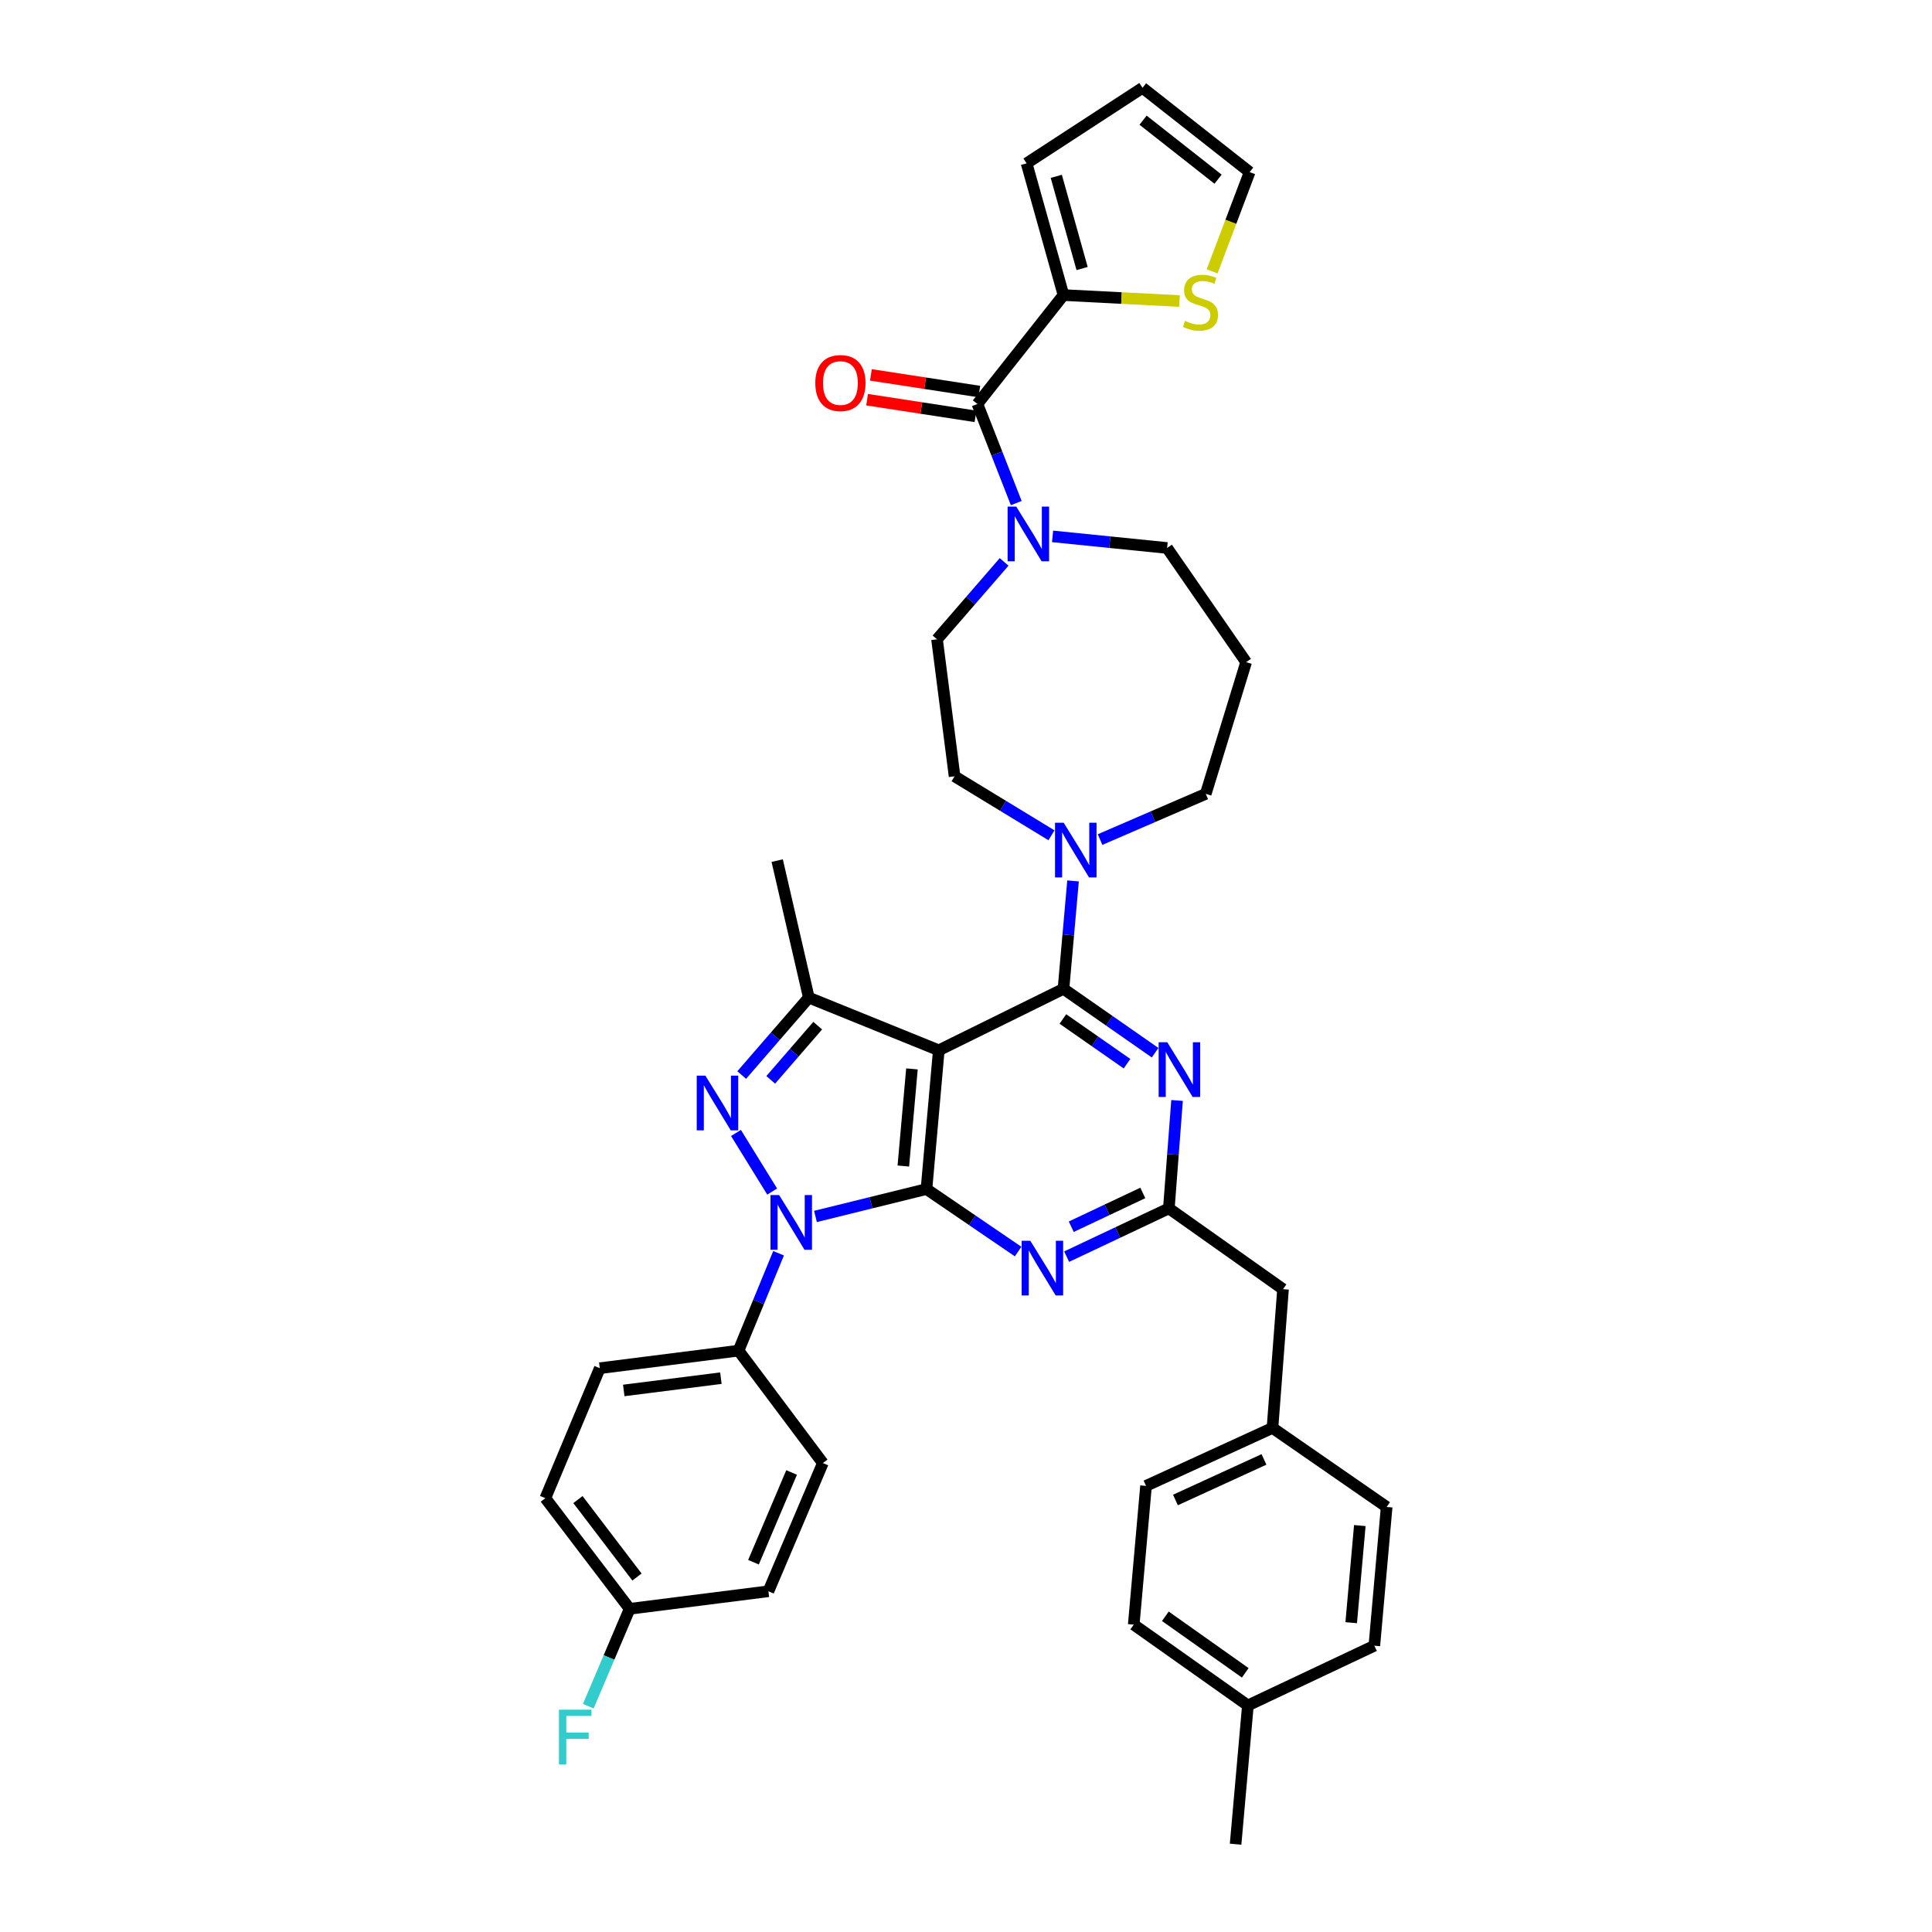 <?xml version='1.0' encoding='iso-8859-1'?>
<svg version='1.1' baseProfile='full'
              xmlns='http://www.w3.org/2000/svg'
                      xmlns:rdkit='http://www.rdkit.org/xml'
                      xmlns:xlink='http://www.w3.org/1999/xlink'
                  xml:space='preserve'
width='1000px' height='1000px' viewBox='0 0 1000 1000'>
<!-- END OF HEADER -->
<rect style='opacity:1.0;fill:#FFFFFF;stroke:none' width='1000' height='1000' x='0' y='0'> </rect>
<path class='bond-0' d='M 550.458,152.725 L 580.484,154.268' style='fill:none;fill-rule:evenodd;stroke:#000000;stroke-width:6px;stroke-linecap:butt;stroke-linejoin:miter;stroke-opacity:1' />
<path class='bond-0' d='M 580.484,154.268 L 610.51,155.81' style='fill:none;fill-rule:evenodd;stroke:#CCCC00;stroke-width:6px;stroke-linecap:butt;stroke-linejoin:miter;stroke-opacity:1' />
<path class='bond-1' d='M 550.458,152.725 L 531.364,84.544' style='fill:none;fill-rule:evenodd;stroke:#000000;stroke-width:6px;stroke-linecap:butt;stroke-linejoin:miter;stroke-opacity:1' />
<path class='bond-1' d='M 560.097,138.996 L 546.731,91.27' style='fill:none;fill-rule:evenodd;stroke:#000000;stroke-width:6px;stroke-linecap:butt;stroke-linejoin:miter;stroke-opacity:1' />
<path class='bond-2' d='M 550.458,152.725 L 505.908,209.091' style='fill:none;fill-rule:evenodd;stroke:#000000;stroke-width:6px;stroke-linecap:butt;stroke-linejoin:miter;stroke-opacity:1' />
<path class='bond-3' d='M 544.817,277.633 L 574.453,280.633' style='fill:none;fill-rule:evenodd;stroke:#0000FF;stroke-width:6px;stroke-linecap:butt;stroke-linejoin:miter;stroke-opacity:1' />
<path class='bond-3' d='M 574.453,280.633 L 604.089,283.634' style='fill:none;fill-rule:evenodd;stroke:#000000;stroke-width:6px;stroke-linecap:butt;stroke-linejoin:miter;stroke-opacity:1' />
<path class='bond-4' d='M 526.015,260.396 L 515.962,234.744' style='fill:none;fill-rule:evenodd;stroke:#0000FF;stroke-width:6px;stroke-linecap:butt;stroke-linejoin:miter;stroke-opacity:1' />
<path class='bond-4' d='M 515.962,234.744 L 505.908,209.091' style='fill:none;fill-rule:evenodd;stroke:#000000;stroke-width:6px;stroke-linecap:butt;stroke-linejoin:miter;stroke-opacity:1' />
<path class='bond-5' d='M 519.728,290.839 L 502.366,310.875' style='fill:none;fill-rule:evenodd;stroke:#0000FF;stroke-width:6px;stroke-linecap:butt;stroke-linejoin:miter;stroke-opacity:1' />
<path class='bond-5' d='M 502.366,310.875 L 485.003,330.911' style='fill:none;fill-rule:evenodd;stroke:#000000;stroke-width:6px;stroke-linecap:butt;stroke-linejoin:miter;stroke-opacity:1' />
<path class='bond-6' d='M 506.895,202.674 L 478.838,198.358' style='fill:none;fill-rule:evenodd;stroke:#000000;stroke-width:6px;stroke-linecap:butt;stroke-linejoin:miter;stroke-opacity:1' />
<path class='bond-6' d='M 478.838,198.358 L 450.781,194.043' style='fill:none;fill-rule:evenodd;stroke:#FF0000;stroke-width:6px;stroke-linecap:butt;stroke-linejoin:miter;stroke-opacity:1' />
<path class='bond-6' d='M 504.921,215.507 L 476.864,211.192' style='fill:none;fill-rule:evenodd;stroke:#000000;stroke-width:6px;stroke-linecap:butt;stroke-linejoin:miter;stroke-opacity:1' />
<path class='bond-6' d='M 476.864,211.192 L 448.807,206.876' style='fill:none;fill-rule:evenodd;stroke:#FF0000;stroke-width:6px;stroke-linecap:butt;stroke-linejoin:miter;stroke-opacity:1' />
<path class='bond-7' d='M 627.387,140.45 L 637.101,114.769' style='fill:none;fill-rule:evenodd;stroke:#CCCC00;stroke-width:6px;stroke-linecap:butt;stroke-linejoin:miter;stroke-opacity:1' />
<path class='bond-7' d='M 637.101,114.769 L 646.814,89.088' style='fill:none;fill-rule:evenodd;stroke:#000000;stroke-width:6px;stroke-linecap:butt;stroke-linejoin:miter;stroke-opacity:1' />
<path class='bond-8' d='M 646.814,89.088 L 591.365,45.455' style='fill:none;fill-rule:evenodd;stroke:#000000;stroke-width:6px;stroke-linecap:butt;stroke-linejoin:miter;stroke-opacity:1' />
<path class='bond-8' d='M 630.468,92.747 L 591.653,62.203' style='fill:none;fill-rule:evenodd;stroke:#000000;stroke-width:6px;stroke-linecap:butt;stroke-linejoin:miter;stroke-opacity:1' />
<path class='bond-9' d='M 402.987,648.68 L 392.629,673.885' style='fill:none;fill-rule:evenodd;stroke:#0000FF;stroke-width:6px;stroke-linecap:butt;stroke-linejoin:miter;stroke-opacity:1' />
<path class='bond-9' d='M 392.629,673.885 L 382.27,699.09' style='fill:none;fill-rule:evenodd;stroke:#000000;stroke-width:6px;stroke-linecap:butt;stroke-linejoin:miter;stroke-opacity:1' />
<path class='bond-10' d='M 422.086,629.632 L 450.815,622.545' style='fill:none;fill-rule:evenodd;stroke:#0000FF;stroke-width:6px;stroke-linecap:butt;stroke-linejoin:miter;stroke-opacity:1' />
<path class='bond-10' d='M 450.815,622.545 L 479.543,615.458' style='fill:none;fill-rule:evenodd;stroke:#000000;stroke-width:6px;stroke-linecap:butt;stroke-linejoin:miter;stroke-opacity:1' />
<path class='bond-11' d='M 399.677,616.75 L 380.941,586.415' style='fill:none;fill-rule:evenodd;stroke:#0000FF;stroke-width:6px;stroke-linecap:butt;stroke-linejoin:miter;stroke-opacity:1' />
<path class='bond-12' d='M 418.64,516.36 L 402.273,445.452' style='fill:none;fill-rule:evenodd;stroke:#000000;stroke-width:6px;stroke-linecap:butt;stroke-linejoin:miter;stroke-opacity:1' />
<path class='bond-13' d='M 418.64,516.36 L 401.274,536.397' style='fill:none;fill-rule:evenodd;stroke:#000000;stroke-width:6px;stroke-linecap:butt;stroke-linejoin:miter;stroke-opacity:1' />
<path class='bond-13' d='M 401.274,536.397 L 383.908,556.434' style='fill:none;fill-rule:evenodd;stroke:#0000FF;stroke-width:6px;stroke-linecap:butt;stroke-linejoin:miter;stroke-opacity:1' />
<path class='bond-13' d='M 423.242,530.875 L 411.086,544.901' style='fill:none;fill-rule:evenodd;stroke:#000000;stroke-width:6px;stroke-linecap:butt;stroke-linejoin:miter;stroke-opacity:1' />
<path class='bond-13' d='M 411.086,544.901 L 398.93,558.927' style='fill:none;fill-rule:evenodd;stroke:#0000FF;stroke-width:6px;stroke-linecap:butt;stroke-linejoin:miter;stroke-opacity:1' />
<path class='bond-14' d='M 418.64,516.36 L 485.912,543.634' style='fill:none;fill-rule:evenodd;stroke:#000000;stroke-width:6px;stroke-linecap:butt;stroke-linejoin:miter;stroke-opacity:1' />
<path class='bond-15' d='M 644.997,342.726 L 624.092,410.907' style='fill:none;fill-rule:evenodd;stroke:#000000;stroke-width:6px;stroke-linecap:butt;stroke-linejoin:miter;stroke-opacity:1' />
<path class='bond-16' d='M 644.997,342.726 L 604.089,283.634' style='fill:none;fill-rule:evenodd;stroke:#000000;stroke-width:6px;stroke-linecap:butt;stroke-linejoin:miter;stroke-opacity:1' />
<path class='bond-17' d='M 485.912,543.634 L 479.543,615.458' style='fill:none;fill-rule:evenodd;stroke:#000000;stroke-width:6px;stroke-linecap:butt;stroke-linejoin:miter;stroke-opacity:1' />
<path class='bond-17' d='M 472.023,553.261 L 467.565,603.537' style='fill:none;fill-rule:evenodd;stroke:#000000;stroke-width:6px;stroke-linecap:butt;stroke-linejoin:miter;stroke-opacity:1' />
<path class='bond-18' d='M 485.912,543.634 L 550.458,511.816' style='fill:none;fill-rule:evenodd;stroke:#000000;stroke-width:6px;stroke-linecap:butt;stroke-linejoin:miter;stroke-opacity:1' />
<path class='bond-19' d='M 479.543,615.458 L 503.266,631.631' style='fill:none;fill-rule:evenodd;stroke:#000000;stroke-width:6px;stroke-linecap:butt;stroke-linejoin:miter;stroke-opacity:1' />
<path class='bond-19' d='M 503.266,631.631 L 526.988,647.805' style='fill:none;fill-rule:evenodd;stroke:#0000FF;stroke-width:6px;stroke-linecap:butt;stroke-linejoin:miter;stroke-opacity:1' />
<path class='bond-20' d='M 552.094,650.439 L 578.546,637.947' style='fill:none;fill-rule:evenodd;stroke:#0000FF;stroke-width:6px;stroke-linecap:butt;stroke-linejoin:miter;stroke-opacity:1' />
<path class='bond-20' d='M 578.546,637.947 L 604.998,625.456' style='fill:none;fill-rule:evenodd;stroke:#000000;stroke-width:6px;stroke-linecap:butt;stroke-linejoin:miter;stroke-opacity:1' />
<path class='bond-20' d='M 554.485,634.95 L 573.002,626.206' style='fill:none;fill-rule:evenodd;stroke:#0000FF;stroke-width:6px;stroke-linecap:butt;stroke-linejoin:miter;stroke-opacity:1' />
<path class='bond-20' d='M 573.002,626.206 L 591.518,617.462' style='fill:none;fill-rule:evenodd;stroke:#000000;stroke-width:6px;stroke-linecap:butt;stroke-linejoin:miter;stroke-opacity:1' />
<path class='bond-21' d='M 604.998,625.456 L 607.119,597.527' style='fill:none;fill-rule:evenodd;stroke:#000000;stroke-width:6px;stroke-linecap:butt;stroke-linejoin:miter;stroke-opacity:1' />
<path class='bond-21' d='M 607.119,597.527 L 609.24,569.599' style='fill:none;fill-rule:evenodd;stroke:#0000FF;stroke-width:6px;stroke-linecap:butt;stroke-linejoin:miter;stroke-opacity:1' />
<path class='bond-22' d='M 604.998,625.456 L 664.091,667.272' style='fill:none;fill-rule:evenodd;stroke:#000000;stroke-width:6px;stroke-linecap:butt;stroke-linejoin:miter;stroke-opacity:1' />
<path class='bond-23' d='M 597.883,544.877 L 574.171,528.346' style='fill:none;fill-rule:evenodd;stroke:#0000FF;stroke-width:6px;stroke-linecap:butt;stroke-linejoin:miter;stroke-opacity:1' />
<path class='bond-23' d='M 574.171,528.346 L 550.458,511.816' style='fill:none;fill-rule:evenodd;stroke:#000000;stroke-width:6px;stroke-linecap:butt;stroke-linejoin:miter;stroke-opacity:1' />
<path class='bond-23' d='M 583.344,550.569 L 566.745,538.998' style='fill:none;fill-rule:evenodd;stroke:#0000FF;stroke-width:6px;stroke-linecap:butt;stroke-linejoin:miter;stroke-opacity:1' />
<path class='bond-23' d='M 566.745,538.998 L 550.146,527.426' style='fill:none;fill-rule:evenodd;stroke:#000000;stroke-width:6px;stroke-linecap:butt;stroke-linejoin:miter;stroke-opacity:1' />
<path class='bond-24' d='M 550.458,511.816 L 552.932,483.888' style='fill:none;fill-rule:evenodd;stroke:#000000;stroke-width:6px;stroke-linecap:butt;stroke-linejoin:miter;stroke-opacity:1' />
<path class='bond-24' d='M 552.932,483.888 L 555.406,455.961' style='fill:none;fill-rule:evenodd;stroke:#0000FF;stroke-width:6px;stroke-linecap:butt;stroke-linejoin:miter;stroke-opacity:1' />
<path class='bond-25' d='M 544.244,432.344 L 519.168,417.081' style='fill:none;fill-rule:evenodd;stroke:#0000FF;stroke-width:6px;stroke-linecap:butt;stroke-linejoin:miter;stroke-opacity:1' />
<path class='bond-25' d='M 519.168,417.081 L 494.092,401.818' style='fill:none;fill-rule:evenodd;stroke:#000000;stroke-width:6px;stroke-linecap:butt;stroke-linejoin:miter;stroke-opacity:1' />
<path class='bond-26' d='M 569.392,434.562 L 596.742,422.735' style='fill:none;fill-rule:evenodd;stroke:#0000FF;stroke-width:6px;stroke-linecap:butt;stroke-linejoin:miter;stroke-opacity:1' />
<path class='bond-26' d='M 596.742,422.735 L 624.092,410.907' style='fill:none;fill-rule:evenodd;stroke:#000000;stroke-width:6px;stroke-linecap:butt;stroke-linejoin:miter;stroke-opacity:1' />
<path class='bond-27' d='M 494.092,401.818 L 485.003,330.911' style='fill:none;fill-rule:evenodd;stroke:#000000;stroke-width:6px;stroke-linecap:butt;stroke-linejoin:miter;stroke-opacity:1' />
<path class='bond-28' d='M 664.091,667.272 L 658.637,739.088' style='fill:none;fill-rule:evenodd;stroke:#000000;stroke-width:6px;stroke-linecap:butt;stroke-linejoin:miter;stroke-opacity:1' />
<path class='bond-29' d='M 658.637,739.088 L 593.183,769.089' style='fill:none;fill-rule:evenodd;stroke:#000000;stroke-width:6px;stroke-linecap:butt;stroke-linejoin:miter;stroke-opacity:1' />
<path class='bond-29' d='M 654.229,755.392 L 608.411,776.392' style='fill:none;fill-rule:evenodd;stroke:#000000;stroke-width:6px;stroke-linecap:butt;stroke-linejoin:miter;stroke-opacity:1' />
<path class='bond-30' d='M 658.637,739.088 L 717.729,780.003' style='fill:none;fill-rule:evenodd;stroke:#000000;stroke-width:6px;stroke-linecap:butt;stroke-linejoin:miter;stroke-opacity:1' />
<path class='bond-31' d='M 593.183,769.089 L 586.821,840.905' style='fill:none;fill-rule:evenodd;stroke:#000000;stroke-width:6px;stroke-linecap:butt;stroke-linejoin:miter;stroke-opacity:1' />
<path class='bond-32' d='M 382.27,699.09 L 310.453,708.179' style='fill:none;fill-rule:evenodd;stroke:#000000;stroke-width:6px;stroke-linecap:butt;stroke-linejoin:miter;stroke-opacity:1' />
<path class='bond-32' d='M 373.128,713.335 L 322.856,719.697' style='fill:none;fill-rule:evenodd;stroke:#000000;stroke-width:6px;stroke-linecap:butt;stroke-linejoin:miter;stroke-opacity:1' />
<path class='bond-33' d='M 382.27,699.09 L 425.911,757.273' style='fill:none;fill-rule:evenodd;stroke:#000000;stroke-width:6px;stroke-linecap:butt;stroke-linejoin:miter;stroke-opacity:1' />
<path class='bond-34' d='M 325.912,832.725 L 282.271,775.451' style='fill:none;fill-rule:evenodd;stroke:#000000;stroke-width:6px;stroke-linecap:butt;stroke-linejoin:miter;stroke-opacity:1' />
<path class='bond-34' d='M 329.693,816.265 L 299.144,776.173' style='fill:none;fill-rule:evenodd;stroke:#000000;stroke-width:6px;stroke-linecap:butt;stroke-linejoin:miter;stroke-opacity:1' />
<path class='bond-35' d='M 325.912,832.725 L 315.21,857.926' style='fill:none;fill-rule:evenodd;stroke:#000000;stroke-width:6px;stroke-linecap:butt;stroke-linejoin:miter;stroke-opacity:1' />
<path class='bond-35' d='M 315.21,857.926 L 304.508,883.126' style='fill:none;fill-rule:evenodd;stroke:#33CCCC;stroke-width:6px;stroke-linecap:butt;stroke-linejoin:miter;stroke-opacity:1' />
<path class='bond-36' d='M 325.912,832.725 L 397.728,823.637' style='fill:none;fill-rule:evenodd;stroke:#000000;stroke-width:6px;stroke-linecap:butt;stroke-linejoin:miter;stroke-opacity:1' />
<path class='bond-37' d='M 310.453,708.179 L 282.271,775.451' style='fill:none;fill-rule:evenodd;stroke:#000000;stroke-width:6px;stroke-linecap:butt;stroke-linejoin:miter;stroke-opacity:1' />
<path class='bond-38' d='M 425.911,757.273 L 397.728,823.637' style='fill:none;fill-rule:evenodd;stroke:#000000;stroke-width:6px;stroke-linecap:butt;stroke-linejoin:miter;stroke-opacity:1' />
<path class='bond-38' d='M 409.733,762.152 L 390.005,808.607' style='fill:none;fill-rule:evenodd;stroke:#000000;stroke-width:6px;stroke-linecap:butt;stroke-linejoin:miter;stroke-opacity:1' />
<path class='bond-39' d='M 586.821,840.905 L 645.906,882.729' style='fill:none;fill-rule:evenodd;stroke:#000000;stroke-width:6px;stroke-linecap:butt;stroke-linejoin:miter;stroke-opacity:1' />
<path class='bond-39' d='M 603.185,836.581 L 644.544,865.858' style='fill:none;fill-rule:evenodd;stroke:#000000;stroke-width:6px;stroke-linecap:butt;stroke-linejoin:miter;stroke-opacity:1' />
<path class='bond-40' d='M 645.906,882.729 L 711.36,851.819' style='fill:none;fill-rule:evenodd;stroke:#000000;stroke-width:6px;stroke-linecap:butt;stroke-linejoin:miter;stroke-opacity:1' />
<path class='bond-41' d='M 645.906,882.729 L 639.543,954.545' style='fill:none;fill-rule:evenodd;stroke:#000000;stroke-width:6px;stroke-linecap:butt;stroke-linejoin:miter;stroke-opacity:1' />
<path class='bond-42' d='M 711.36,851.819 L 717.729,780.003' style='fill:none;fill-rule:evenodd;stroke:#000000;stroke-width:6px;stroke-linecap:butt;stroke-linejoin:miter;stroke-opacity:1' />
<path class='bond-42' d='M 699.382,839.9 L 703.841,789.628' style='fill:none;fill-rule:evenodd;stroke:#000000;stroke-width:6px;stroke-linecap:butt;stroke-linejoin:miter;stroke-opacity:1' />
<path class='bond-43' d='M 591.365,45.455 L 531.364,84.544' style='fill:none;fill-rule:evenodd;stroke:#000000;stroke-width:6px;stroke-linecap:butt;stroke-linejoin:miter;stroke-opacity:1' />
<path  class='atom-1' d='M 526.013 262.203
L 535.293 277.203
Q 536.213 278.683, 537.693 281.363
Q 539.173 284.043, 539.253 284.203
L 539.253 262.203
L 543.013 262.203
L 543.013 290.523
L 539.133 290.523
L 529.173 274.123
Q 528.013 272.203, 526.773 270.003
Q 525.573 267.803, 525.213 267.123
L 525.213 290.523
L 521.533 290.523
L 521.533 262.203
L 526.013 262.203
' fill='#0000FF'/>
<path  class='atom-3' d='M 422 198.264
Q 422 191.464, 425.36 187.664
Q 428.72 183.864, 435 183.864
Q 441.28 183.864, 444.64 187.664
Q 448 191.464, 448 198.264
Q 448 205.144, 444.6 209.064
Q 441.2 212.944, 435 212.944
Q 428.76 212.944, 425.36 209.064
Q 422 205.184, 422 198.264
M 435 209.744
Q 439.32 209.744, 441.64 206.864
Q 444 203.944, 444 198.264
Q 444 192.704, 441.64 189.904
Q 439.32 187.064, 435 187.064
Q 430.68 187.064, 428.32 189.864
Q 426 192.664, 426 198.264
Q 426 203.984, 428.32 206.864
Q 430.68 209.744, 435 209.744
' fill='#FF0000'/>
<path  class='atom-4' d='M 613.366 166.088
Q 613.686 166.208, 615.006 166.768
Q 616.326 167.328, 617.766 167.688
Q 619.246 168.008, 620.686 168.008
Q 623.366 168.008, 624.926 166.728
Q 626.486 165.408, 626.486 163.128
Q 626.486 161.568, 625.686 160.608
Q 624.926 159.648, 623.726 159.128
Q 622.526 158.608, 620.526 158.008
Q 618.006 157.248, 616.486 156.528
Q 615.006 155.808, 613.926 154.288
Q 612.886 152.768, 612.886 150.208
Q 612.886 146.648, 615.286 144.448
Q 617.726 142.248, 622.526 142.248
Q 625.806 142.248, 629.526 143.808
L 628.606 146.888
Q 625.206 145.488, 622.646 145.488
Q 619.886 145.488, 618.366 146.648
Q 616.846 147.768, 616.886 149.728
Q 616.886 151.248, 617.646 152.168
Q 618.446 153.088, 619.566 153.608
Q 620.726 154.128, 622.646 154.728
Q 625.206 155.528, 626.726 156.328
Q 628.246 157.128, 629.326 158.768
Q 630.446 160.368, 630.446 163.128
Q 630.446 167.048, 627.806 169.168
Q 625.206 171.248, 620.846 171.248
Q 618.326 171.248, 616.406 170.688
Q 614.526 170.168, 612.286 169.248
L 613.366 166.088
' fill='#CCCC00'/>
<path  class='atom-6' d='M 403.284 618.567
L 412.564 633.567
Q 413.484 635.047, 414.964 637.727
Q 416.444 640.407, 416.524 640.567
L 416.524 618.567
L 420.284 618.567
L 420.284 646.887
L 416.404 646.887
L 406.444 630.487
Q 405.284 628.567, 404.044 626.367
Q 402.844 624.167, 402.484 623.487
L 402.484 646.887
L 398.804 646.887
L 398.804 618.567
L 403.284 618.567
' fill='#0000FF'/>
<path  class='atom-8' d='M 365.103 556.748
L 374.383 571.748
Q 375.303 573.228, 376.783 575.908
Q 378.263 578.588, 378.343 578.748
L 378.343 556.748
L 382.103 556.748
L 382.103 585.068
L 378.223 585.068
L 368.263 568.668
Q 367.103 566.748, 365.863 564.548
Q 364.663 562.348, 364.303 561.668
L 364.303 585.068
L 360.623 585.068
L 360.623 556.748
L 365.103 556.748
' fill='#0000FF'/>
<path  class='atom-12' d='M 533.284 642.205
L 542.564 657.205
Q 543.484 658.685, 544.964 661.365
Q 546.444 664.045, 546.524 664.205
L 546.524 642.205
L 550.284 642.205
L 550.284 670.525
L 546.404 670.525
L 536.444 654.125
Q 535.284 652.205, 534.044 650.005
Q 532.844 647.805, 532.484 647.125
L 532.484 670.525
L 528.804 670.525
L 528.804 642.205
L 533.284 642.205
' fill='#0000FF'/>
<path  class='atom-14' d='M 604.192 539.479
L 613.472 554.479
Q 614.392 555.959, 615.872 558.639
Q 617.352 561.319, 617.432 561.479
L 617.432 539.479
L 621.192 539.479
L 621.192 567.799
L 617.312 567.799
L 607.352 551.399
Q 606.192 549.479, 604.952 547.279
Q 603.752 545.079, 603.392 544.399
L 603.392 567.799
L 599.712 567.799
L 599.712 539.479
L 604.192 539.479
' fill='#0000FF'/>
<path  class='atom-16' d='M 550.56 425.839
L 559.84 440.839
Q 560.76 442.319, 562.24 444.999
Q 563.72 447.679, 563.8 447.839
L 563.8 425.839
L 567.56 425.839
L 567.56 454.159
L 563.68 454.159
L 553.72 437.759
Q 552.56 435.839, 551.32 433.639
Q 550.12 431.439, 549.76 430.759
L 549.76 454.159
L 546.08 454.159
L 546.08 425.839
L 550.56 425.839
' fill='#0000FF'/>
<path  class='atom-26' d='M 289.309 884.929
L 306.149 884.929
L 306.149 888.169
L 293.109 888.169
L 293.109 896.769
L 304.709 896.769
L 304.709 900.049
L 293.109 900.049
L 293.109 913.249
L 289.309 913.249
L 289.309 884.929
' fill='#33CCCC'/>
</svg>
